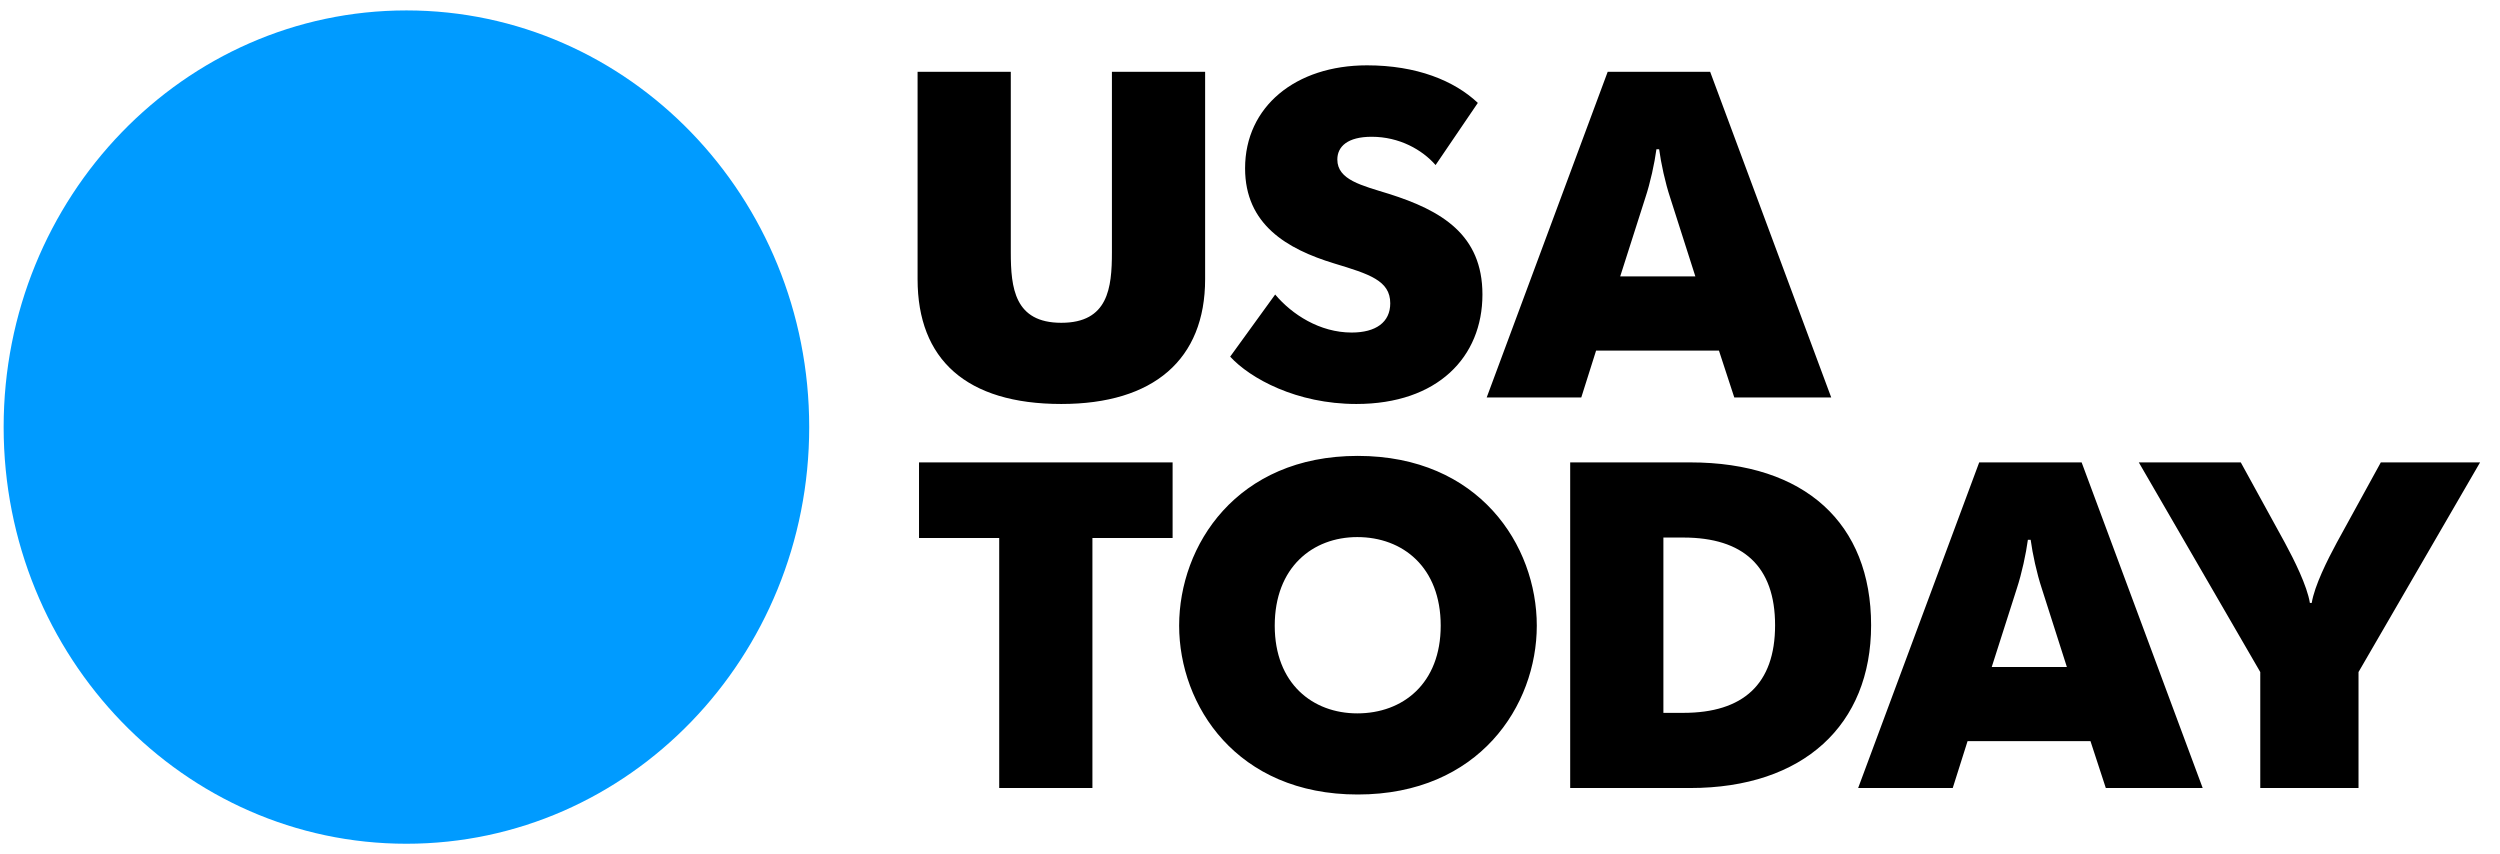 <svg width="120" height="41" viewBox="0 0 120 41" fill="none" xmlns="http://www.w3.org/2000/svg">
<g id="Group 31">
<path id="Vector" d="M38.842 20.501C38.842 31.547 30.186 40.5 19.508 40.5C8.831 40.5 0.175 31.546 0.175 20.501C0.175 9.454 8.832 0.5 19.508 0.5C30.186 0.5 38.842 9.454 38.842 20.501Z" fill="#009BFF"/>
<path id="Vector_2" d="M65.616 3.136C62.189 3.136 59.764 5.118 59.764 8.079C59.764 10.773 61.767 11.952 64.037 12.644C65.726 13.156 66.732 13.466 66.732 14.558C66.732 15.472 66.037 15.962 64.88 15.962C63.346 15.962 62.013 15.093 61.208 14.137L59.048 17.119C60.009 18.166 62.234 19.391 65.105 19.391C69.002 19.391 71.157 17.141 71.157 14.137C71.157 11.264 69.198 10.105 66.663 9.304C65.371 8.902 64.192 8.636 64.192 7.657C64.192 7.034 64.683 6.565 65.84 6.565C67.174 6.565 68.266 7.189 68.908 7.923L70.936 4.939C69.803 3.87 67.996 3.136 65.616 3.136ZM77.169 3.447L71.361 19.079H75.901L76.612 16.83H82.51L83.246 19.079H87.899L82.088 3.448L77.169 3.447ZM44.044 3.448V13.401C44.044 17.253 46.383 19.391 50.943 19.391C55.376 19.391 57.846 17.253 57.846 13.401V3.448H53.372V12.11C53.372 13.823 53.193 15.494 50.943 15.494C48.698 15.494 48.518 13.823 48.518 12.11V3.448L44.044 3.448ZM79.508 7.166H79.639C79.729 7.834 79.929 8.77 80.174 9.504L81.377 13.267H77.77L78.972 9.504C79.217 8.77 79.418 7.834 79.508 7.166ZM65.17 21.883C59.359 21.883 56.599 26.181 56.599 30.032C56.599 33.861 59.359 38.136 65.17 38.136C71.002 38.136 73.766 33.861 73.766 30.032C73.766 26.181 71.002 21.883 65.17 21.883ZM44.113 22.194V25.824H47.962V37.825H52.436V25.824H56.285V22.194L44.113 22.194ZM95.002 22.194L89.191 37.825H93.731L94.443 35.575H100.343L101.079 37.825H105.729L99.918 22.194H95.002ZM102.662 22.194L108.493 32.258V37.825H113.209V32.258L119.044 22.194H114.28L112.166 26.046C111.72 26.87 111.095 28.118 110.963 28.94H110.874C110.742 28.118 110.117 26.87 109.671 26.046L107.557 22.194L102.662 22.194ZM75.369 22.195V37.825H81.131C86.562 37.825 89.813 34.798 89.813 30.012C89.813 25.134 86.652 22.195 81.131 22.195H75.369ZM65.15 25.78C67.333 25.78 69.154 27.227 69.154 30.032C69.154 32.814 67.333 34.242 65.15 34.242C63.011 34.242 61.187 32.814 61.187 30.032C61.187 27.227 63.011 25.78 65.15 25.78ZM79.843 25.802H80.8C83.671 25.802 85.204 27.182 85.204 30.011C85.204 32.838 83.671 34.217 80.8 34.217H79.843V25.802ZM97.338 25.911H97.472C97.562 26.581 97.763 27.516 98.008 28.253L99.21 32.016H95.603L96.806 28.253C97.048 27.516 97.248 26.581 97.338 25.911Z" fill="black"/>
</g>
</svg>
